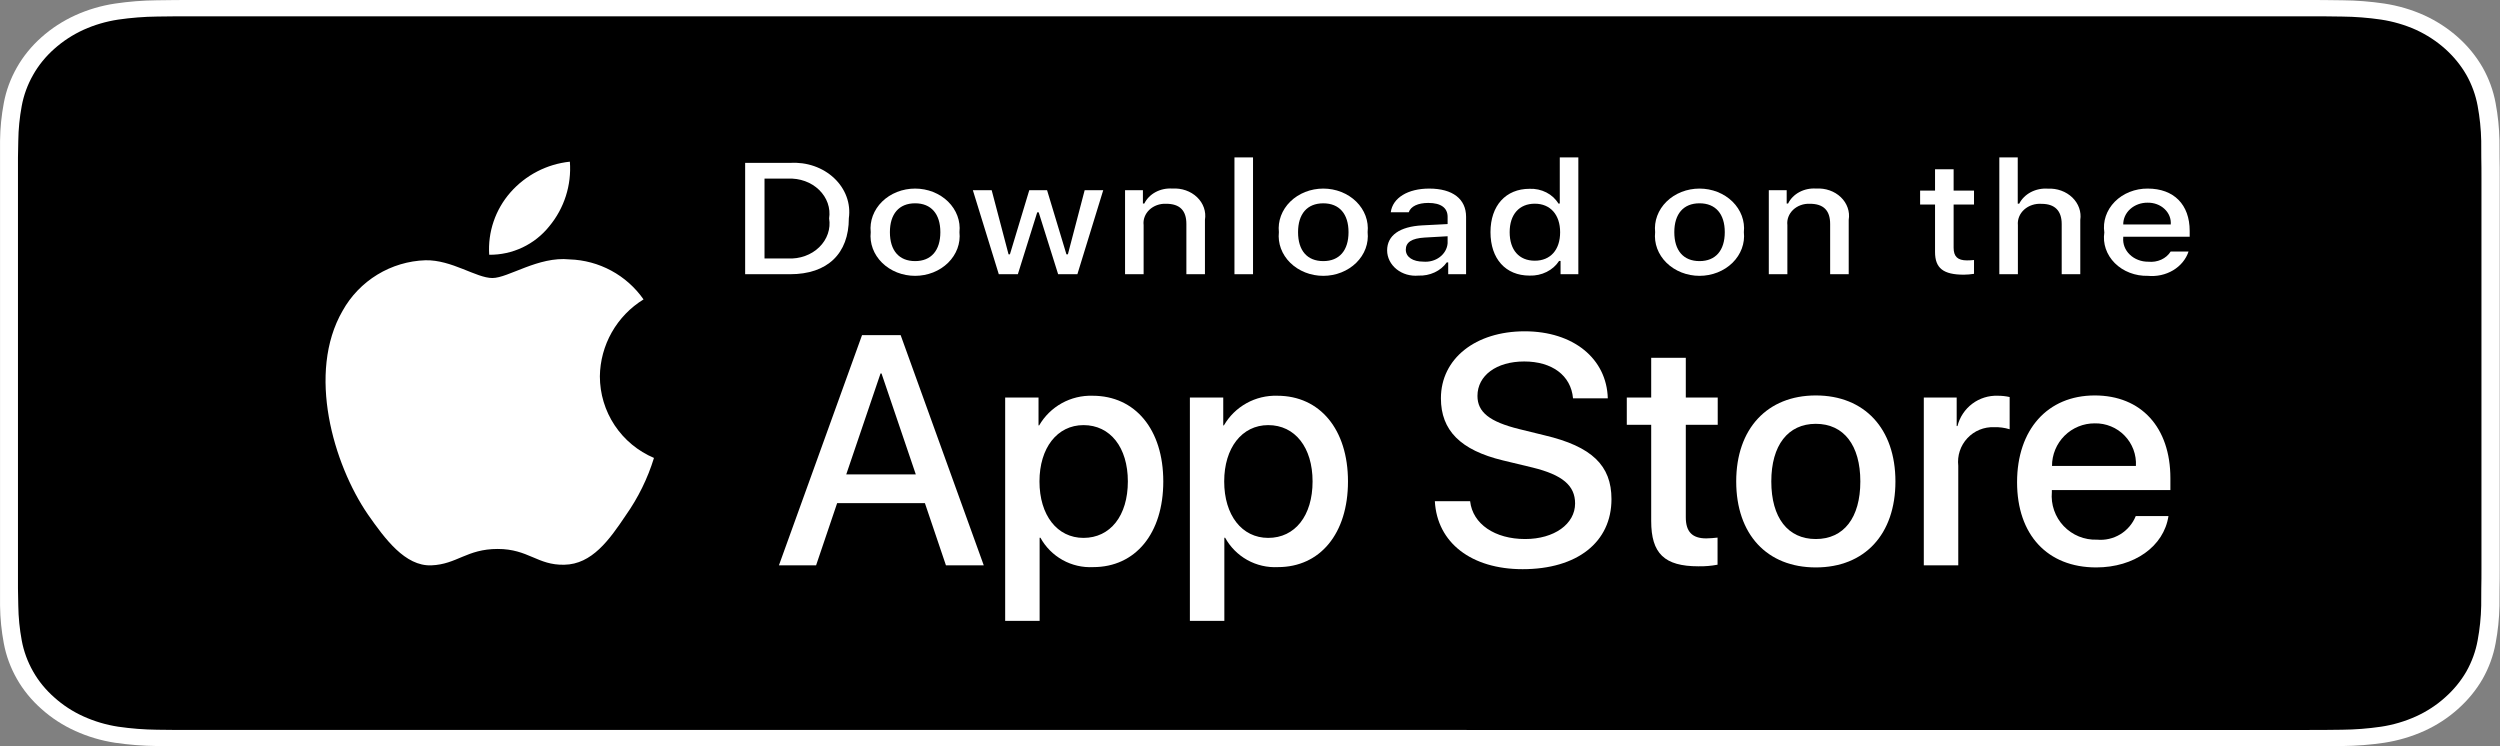 <svg width="134" height="40" viewBox="0 0 134 40" fill="none" xmlns="http://www.w3.org/2000/svg">
<rect x="0" y="0" width="134" height="40" fill="#808080" stroke="none"/>
<g clip-path="url(#clip0_582_62512)">
<path d="M123.314 0H10.663C10.252 0 9.847 0 9.437 0.002C9.094 0.004 8.754 0.01 8.408 0.015C7.656 0.023 6.906 0.082 6.164 0.192C5.423 0.304 4.706 0.515 4.036 0.819C3.366 1.125 2.755 1.522 2.223 1.997C1.689 2.471 1.243 3.018 0.904 3.618C0.563 4.217 0.327 4.859 0.204 5.522C0.079 6.183 0.012 6.853 0.003 7.524C-0.007 7.83 -0.008 8.138 -0.014 8.444V31.559C-0.008 31.869 -0.007 32.17 0.003 32.481C0.012 33.152 0.079 33.821 0.204 34.483C0.327 35.145 0.563 35.788 0.904 36.387C1.243 36.985 1.689 37.53 2.223 38.001C2.753 38.478 3.365 38.876 4.036 39.18C4.706 39.484 5.423 39.697 6.164 39.811C6.906 39.919 7.656 39.979 8.408 39.987C8.754 39.994 9.094 39.998 9.437 39.998C9.847 40 10.252 40 10.663 40H123.314C123.716 40 124.125 40 124.528 39.998C124.869 39.998 125.219 39.994 125.56 39.987C126.31 39.979 127.059 39.92 127.8 39.811C128.543 39.696 129.263 39.483 129.936 39.18C130.607 38.876 131.218 38.478 131.747 38.001C132.28 37.528 132.727 36.984 133.07 36.387C133.409 35.787 133.642 35.145 133.764 34.483C133.889 33.821 133.958 33.152 133.972 32.481C133.976 32.17 133.976 31.869 133.976 31.559C133.985 31.195 133.985 30.834 133.985 30.465V9.536C133.985 9.17 133.985 8.807 133.976 8.444C133.976 8.138 133.976 7.83 133.972 7.524C133.958 6.853 133.889 6.183 133.764 5.522C133.642 4.859 133.408 4.218 133.07 3.618C132.379 2.415 131.283 1.436 129.936 0.818C129.263 0.516 128.543 0.304 127.8 0.191C127.059 0.081 126.311 0.022 125.56 0.015C125.219 0.01 124.869 0.004 124.528 0.002C124.125 0 123.716 0 123.314 0V0Z" fill="white"/>
<path d="M9.442 39.125C9.101 39.125 8.768 39.121 8.429 39.114C7.728 39.106 7.029 39.052 6.336 38.951C5.691 38.852 5.066 38.667 4.481 38.403C3.902 38.142 3.374 37.798 2.917 37.387C2.453 36.98 2.067 36.508 1.774 35.99C1.478 35.469 1.273 34.91 1.166 34.333C1.051 33.713 0.988 33.086 0.98 32.458C0.972 32.247 0.963 31.545 0.963 31.545V8.444C0.963 8.444 0.973 7.753 0.98 7.55C0.988 6.922 1.05 6.297 1.165 5.678C1.272 5.099 1.477 4.539 1.774 4.016C2.066 3.498 2.449 3.026 2.91 2.618C3.371 2.206 3.9 1.861 4.481 1.595C5.064 1.332 5.688 1.149 6.332 1.051C7.026 0.95 7.728 0.895 8.432 0.887L9.443 0.875H124.521L125.544 0.888C126.241 0.895 126.937 0.949 127.625 1.05C128.276 1.149 128.906 1.334 129.496 1.598C130.658 2.133 131.604 2.979 132.2 4.018C132.492 4.538 132.694 5.094 132.8 5.667C132.916 6.291 132.981 6.922 132.994 7.554C132.997 7.837 132.997 8.142 132.997 8.444C133.006 8.819 133.006 9.176 133.006 9.536V30.465C133.006 30.828 133.006 31.183 132.997 31.54C132.997 31.865 132.997 32.163 132.993 32.47C132.98 33.091 132.916 33.71 132.802 34.323C132.697 34.904 132.493 35.468 132.197 35.993C131.902 36.506 131.518 36.973 131.06 37.379C130.602 37.793 130.073 38.138 129.493 38.401C128.905 38.667 128.275 38.853 127.625 38.951C126.933 39.052 126.233 39.107 125.532 39.114C125.204 39.121 124.86 39.125 124.527 39.125L123.313 39.127L9.442 39.125Z" fill="black"/>
<path d="M32.153 20.173C32.163 19.344 32.384 18.531 32.793 17.809C33.203 17.088 33.788 16.482 34.494 16.048C34.045 15.406 33.453 14.879 32.765 14.507C32.076 14.135 31.311 13.928 30.529 13.904C28.86 13.728 27.242 14.902 26.392 14.902C25.525 14.902 24.216 13.921 22.806 13.95C21.895 13.979 21.006 14.245 20.227 14.72C19.448 15.195 18.805 15.863 18.362 16.66C16.44 19.988 17.873 24.878 19.714 27.567C20.635 28.884 21.712 30.355 23.12 30.303C24.498 30.246 25.013 29.424 26.677 29.424C28.325 29.424 28.808 30.303 30.245 30.27C31.724 30.246 32.656 28.947 33.545 27.617C34.206 26.679 34.716 25.642 35.053 24.545C34.194 24.181 33.461 23.573 32.945 22.796C32.429 22.018 32.154 21.106 32.153 20.173V20.173Z" fill="white"/>
<path d="M29.437 12.134C30.244 11.166 30.641 9.922 30.545 8.666C29.313 8.795 28.175 9.384 27.357 10.315C26.958 10.77 26.652 11.299 26.457 11.872C26.262 12.445 26.182 13.051 26.221 13.655C26.837 13.662 27.447 13.528 28.004 13.265C28.561 13.001 29.051 12.615 29.437 12.134Z" fill="white"/>
<path d="M49.575 26.968H44.871L43.742 30.303H41.75L46.205 17.963H48.275L52.73 30.303H50.703L49.575 26.968ZM45.359 25.428H49.087L47.249 20.016H47.197L45.359 25.428Z" fill="white"/>
<path d="M62.352 25.805C62.352 28.601 60.855 30.397 58.597 30.397C58.025 30.427 57.456 30.295 56.956 30.017C56.455 29.738 56.043 29.324 55.767 28.823H55.724V33.279H53.877V21.306H55.665V22.802H55.699C55.988 22.303 56.407 21.892 56.911 21.612C57.416 21.332 57.986 21.194 58.563 21.212C60.846 21.212 62.352 23.017 62.352 25.805ZM60.453 25.805C60.453 23.983 59.512 22.786 58.076 22.786C56.665 22.786 55.716 24.009 55.716 25.805C55.716 27.617 56.665 28.831 58.076 28.831C59.512 28.831 60.453 27.643 60.453 25.805Z" fill="white"/>
<path d="M72.252 25.805C72.252 28.601 70.756 30.397 68.498 30.397C67.926 30.427 67.357 30.295 66.856 30.017C66.356 29.738 65.944 29.324 65.667 28.823H65.625V33.279H63.778V21.306H65.566V22.802H65.6C65.889 22.303 66.308 21.892 66.812 21.612C67.316 21.332 67.887 21.194 68.464 21.212C70.747 21.212 72.252 23.017 72.252 25.805ZM70.354 25.805C70.354 23.983 69.413 22.786 67.977 22.786C66.566 22.786 65.617 24.009 65.617 25.805C65.617 27.617 66.566 28.831 67.977 28.831C69.413 28.831 70.354 27.643 70.354 25.805H70.354Z" fill="white"/>
<path d="M78.799 26.865C78.935 28.088 80.124 28.892 81.748 28.892C83.305 28.892 84.425 28.088 84.425 26.985C84.425 26.027 83.749 25.454 82.15 25.061L80.551 24.676C78.285 24.128 77.233 23.069 77.233 21.349C77.233 19.22 79.089 17.758 81.723 17.758C84.331 17.758 86.118 19.22 86.178 21.349H84.314C84.203 20.118 83.185 19.375 81.697 19.375C80.209 19.375 79.192 20.127 79.192 21.221C79.192 22.093 79.842 22.607 81.432 23L82.792 23.334C85.323 23.932 86.375 24.949 86.375 26.754C86.375 29.063 84.536 30.508 81.612 30.508C78.875 30.508 77.028 29.096 76.908 26.865L78.799 26.865Z" fill="white"/>
<path d="M90.359 19.177V21.306H92.07V22.769H90.359V27.728C90.359 28.499 90.702 28.858 91.454 28.858C91.657 28.854 91.86 28.84 92.061 28.815V30.268C91.723 30.332 91.38 30.36 91.036 30.354C89.214 30.354 88.504 29.67 88.504 27.925V22.769H87.196V21.306H88.504V19.177H90.359Z" fill="white"/>
<path d="M93.061 25.805C93.061 22.974 94.728 21.196 97.328 21.196C99.936 21.196 101.595 22.974 101.595 25.805C101.595 28.643 99.945 30.414 97.328 30.414C94.711 30.414 93.061 28.643 93.061 25.805ZM99.714 25.805C99.714 23.863 98.824 22.717 97.328 22.717C95.831 22.717 94.942 23.872 94.942 25.805C94.942 27.755 95.831 28.892 97.328 28.892C98.824 28.892 99.714 27.755 99.714 25.805H99.714Z" fill="white"/>
<path d="M103.116 21.306H104.878V22.837H104.92C105.04 22.359 105.32 21.936 105.714 21.64C106.108 21.345 106.592 21.193 107.084 21.212C107.297 21.211 107.509 21.234 107.717 21.281V23.008C107.448 22.926 107.168 22.888 106.887 22.897C106.619 22.886 106.352 22.933 106.103 23.035C105.855 23.137 105.632 23.292 105.449 23.489C105.266 23.686 105.128 23.919 105.044 24.174C104.96 24.429 104.933 24.7 104.963 24.966V30.302H103.116L103.116 21.306Z" fill="white"/>
<path d="M116.23 27.66C115.982 29.294 114.391 30.414 112.356 30.414C109.739 30.414 108.115 28.661 108.115 25.848C108.115 23.026 109.748 21.196 112.279 21.196C114.768 21.196 116.333 22.906 116.333 25.633V26.266H109.979V26.378C109.95 26.709 109.991 27.042 110.101 27.356C110.21 27.67 110.385 27.957 110.614 28.198C110.843 28.439 111.121 28.628 111.428 28.754C111.736 28.879 112.067 28.938 112.399 28.926C112.836 28.967 113.273 28.866 113.648 28.638C114.022 28.41 114.313 28.067 114.477 27.66L116.23 27.66ZM109.988 24.975H114.485C114.502 24.678 114.457 24.38 114.353 24.1C114.249 23.821 114.088 23.566 113.881 23.352C113.674 23.137 113.425 22.968 113.149 22.855C112.873 22.741 112.577 22.686 112.279 22.692C111.978 22.69 111.68 22.748 111.402 22.862C111.124 22.976 110.871 23.144 110.658 23.356C110.445 23.569 110.276 23.821 110.161 24.099C110.046 24.377 109.987 24.675 109.988 24.975V24.975Z" fill="white"/>
<path d="M42.354 8.731C42.79 8.703 43.228 8.762 43.635 8.903C44.043 9.045 44.411 9.265 44.711 9.549C45.012 9.832 45.239 10.172 45.375 10.543C45.511 10.915 45.553 11.308 45.498 11.696C45.498 13.602 44.344 14.698 42.354 14.698H39.94V8.731H42.354ZM40.978 13.854H42.238C42.55 13.87 42.861 13.825 43.151 13.72C43.441 13.616 43.7 13.455 43.911 13.249C44.122 13.044 44.279 12.799 44.371 12.532C44.463 12.265 44.487 11.984 44.441 11.708C44.483 11.433 44.457 11.153 44.364 10.889C44.271 10.624 44.113 10.381 43.903 10.177C43.692 9.973 43.434 9.813 43.146 9.709C42.858 9.605 42.548 9.559 42.238 9.574H40.978V13.854Z" fill="white"/>
<path d="M46.671 12.444C46.639 12.148 46.677 11.85 46.782 11.568C46.888 11.286 47.057 11.026 47.281 10.806C47.505 10.586 47.778 10.411 48.083 10.29C48.387 10.17 48.716 10.108 49.049 10.108C49.382 10.108 49.711 10.17 50.016 10.29C50.32 10.411 50.593 10.586 50.817 10.806C51.041 11.026 51.211 11.286 51.316 11.568C51.421 11.85 51.459 12.148 51.427 12.444C51.459 12.741 51.422 13.04 51.317 13.322C51.212 13.604 51.042 13.864 50.818 14.085C50.594 14.305 50.321 14.481 50.017 14.602C49.712 14.722 49.382 14.785 49.049 14.785C48.716 14.785 48.386 14.722 48.081 14.602C47.777 14.481 47.504 14.305 47.28 14.085C47.056 13.864 46.886 13.604 46.781 13.322C46.676 13.04 46.639 12.741 46.671 12.444V12.444ZM50.403 12.444C50.403 11.468 49.912 10.897 49.051 10.897C48.186 10.897 47.699 11.468 47.699 12.444C47.699 13.428 48.186 13.995 49.051 13.995C49.912 13.995 50.403 13.424 50.403 12.444H50.403Z" fill="white"/>
<path d="M57.748 14.698H56.716L55.674 11.381H55.595L54.557 14.698H53.535L52.145 10.195H53.154L54.058 13.631H54.132L55.169 10.195H56.123L57.16 13.631H57.239L58.138 10.195H59.133L57.748 14.698Z" fill="white"/>
<path d="M60.303 10.194H61.26V10.91H61.335C61.461 10.653 61.674 10.437 61.943 10.294C62.213 10.15 62.526 10.085 62.84 10.107C63.085 10.091 63.331 10.124 63.56 10.204C63.789 10.284 63.995 10.409 64.163 10.57C64.331 10.731 64.456 10.924 64.529 11.133C64.602 11.343 64.621 11.565 64.585 11.782V14.697H63.59V12.005C63.59 11.282 63.238 10.922 62.502 10.922C62.335 10.915 62.169 10.94 62.014 10.996C61.86 11.052 61.72 11.137 61.606 11.245C61.492 11.354 61.405 11.483 61.352 11.624C61.298 11.765 61.28 11.915 61.298 12.063V14.697H60.303L60.303 10.194Z" fill="white"/>
<path d="M66.167 8.437H67.162V14.698H66.167V8.437Z" fill="white"/>
<path d="M68.548 12.444C68.517 12.148 68.555 11.85 68.66 11.568C68.765 11.286 68.935 11.026 69.159 10.806C69.383 10.586 69.656 10.411 69.96 10.29C70.264 10.17 70.594 10.108 70.927 10.108C71.259 10.108 71.589 10.17 71.893 10.29C72.198 10.411 72.47 10.586 72.694 10.806C72.918 11.026 73.088 11.286 73.193 11.568C73.298 11.85 73.336 12.148 73.305 12.444C73.337 12.741 73.299 13.04 73.195 13.322C73.09 13.605 72.92 13.864 72.696 14.085C72.472 14.305 72.199 14.481 71.894 14.602C71.589 14.723 71.26 14.785 70.927 14.785C70.593 14.785 70.264 14.723 69.959 14.602C69.654 14.481 69.381 14.305 69.157 14.085C68.933 13.864 68.763 13.605 68.658 13.322C68.554 13.04 68.516 12.741 68.548 12.444V12.444ZM72.281 12.444C72.281 11.468 71.79 10.898 70.928 10.898C70.063 10.898 69.576 11.468 69.576 12.444C69.576 13.428 70.063 13.995 70.928 13.995C71.79 13.995 72.281 13.424 72.281 12.444H72.281Z" fill="white"/>
<path d="M74.35 13.424C74.35 12.614 75.026 12.146 76.226 12.08L77.592 12.01V11.621C77.592 11.146 77.24 10.877 76.559 10.877C76.004 10.877 75.619 11.059 75.508 11.377H74.545C74.647 10.604 75.461 10.108 76.605 10.108C77.869 10.108 78.582 10.67 78.582 11.621V14.698H77.624V14.065H77.546C77.386 14.292 77.162 14.477 76.895 14.601C76.629 14.725 76.331 14.784 76.031 14.772C75.819 14.792 75.606 14.771 75.403 14.713C75.201 14.654 75.014 14.558 74.856 14.431C74.698 14.304 74.571 14.149 74.484 13.976C74.397 13.802 74.351 13.614 74.35 13.424V13.424ZM77.592 13.04V12.663L76.36 12.733C75.666 12.775 75.351 12.986 75.351 13.383C75.351 13.788 75.745 14.024 76.286 14.024C76.445 14.038 76.605 14.024 76.757 13.982C76.909 13.94 77.051 13.871 77.172 13.779C77.294 13.687 77.394 13.574 77.466 13.447C77.538 13.32 77.581 13.182 77.592 13.04V13.04Z" fill="white"/>
<path d="M79.89 12.444C79.89 11.021 80.71 10.12 81.983 10.12C82.299 10.107 82.611 10.175 82.885 10.315C83.159 10.454 83.382 10.661 83.53 10.91H83.604V8.437H84.599V14.698H83.646V13.986H83.567C83.408 14.234 83.177 14.438 82.898 14.576C82.619 14.715 82.302 14.783 81.983 14.772C80.701 14.772 79.89 13.871 79.89 12.444ZM80.918 12.444C80.918 13.399 81.422 13.974 82.266 13.974C83.104 13.974 83.623 13.391 83.623 12.448C83.623 11.51 83.099 10.918 82.266 10.918C81.428 10.918 80.918 11.497 80.918 12.444H80.918Z" fill="white"/>
<path d="M88.715 12.444C88.684 12.148 88.722 11.85 88.827 11.568C88.932 11.286 89.102 11.026 89.326 10.806C89.549 10.586 89.822 10.411 90.127 10.29C90.431 10.17 90.76 10.108 91.093 10.108C91.426 10.108 91.755 10.17 92.06 10.29C92.364 10.411 92.637 10.586 92.861 10.806C93.085 11.026 93.255 11.286 93.36 11.568C93.465 11.85 93.503 12.148 93.471 12.444C93.504 12.741 93.466 13.04 93.361 13.322C93.256 13.604 93.087 13.864 92.863 14.085C92.639 14.305 92.366 14.481 92.061 14.602C91.756 14.722 91.427 14.785 91.093 14.785C90.76 14.785 90.43 14.722 90.126 14.602C89.821 14.481 89.548 14.305 89.324 14.085C89.1 13.864 88.93 13.604 88.825 13.322C88.721 13.04 88.683 12.741 88.715 12.444V12.444ZM92.448 12.444C92.448 11.468 91.957 10.897 91.095 10.897C90.23 10.897 89.743 11.468 89.743 12.444C89.743 13.428 90.23 13.995 91.095 13.995C91.957 13.995 92.448 13.424 92.448 12.444Z" fill="white"/>
<path d="M94.808 10.194H95.766V10.91H95.841C95.967 10.653 96.18 10.437 96.449 10.294C96.719 10.15 97.032 10.085 97.345 10.107C97.591 10.091 97.837 10.124 98.066 10.204C98.295 10.284 98.501 10.409 98.669 10.57C98.837 10.731 98.961 10.924 99.034 11.133C99.108 11.343 99.127 11.565 99.091 11.782V14.697H98.096V12.005C98.096 11.282 97.743 10.922 97.007 10.922C96.841 10.915 96.675 10.94 96.52 10.996C96.365 11.052 96.226 11.137 96.112 11.245C95.998 11.354 95.911 11.483 95.858 11.624C95.804 11.765 95.786 11.915 95.803 12.063V14.697H94.808V10.194Z" fill="white"/>
<path d="M104.714 9.074V10.215H105.807V10.964H104.714V13.279C104.714 13.751 104.932 13.957 105.427 13.957C105.554 13.957 105.681 13.95 105.807 13.937V14.677C105.628 14.706 105.447 14.721 105.266 14.723C104.159 14.723 103.718 14.375 103.718 13.507V10.964H102.918V10.215H103.718V9.074H104.714Z" fill="white"/>
<path d="M107.164 8.437H108.151V10.918H108.229C108.362 10.659 108.58 10.443 108.855 10.298C109.131 10.154 109.449 10.089 109.767 10.112C110.011 10.1 110.255 10.136 110.481 10.218C110.708 10.3 110.911 10.426 111.077 10.586C111.243 10.747 111.367 10.938 111.441 11.146C111.515 11.354 111.536 11.574 111.503 11.79V14.698H110.507V12.01C110.507 11.29 110.132 10.926 109.429 10.926C109.258 10.914 109.086 10.935 108.925 10.988C108.764 11.041 108.618 11.125 108.497 11.233C108.376 11.342 108.283 11.473 108.225 11.617C108.167 11.761 108.144 11.915 108.159 12.068V14.698H107.164L107.164 8.437Z" fill="white"/>
<path d="M117.306 13.482C117.171 13.893 116.878 14.249 116.479 14.488C116.079 14.726 115.599 14.831 115.122 14.785C114.789 14.793 114.459 14.736 114.154 14.618C113.849 14.501 113.576 14.325 113.354 14.104C113.133 13.883 112.968 13.621 112.871 13.338C112.774 13.054 112.747 12.755 112.792 12.46C112.748 12.166 112.775 11.866 112.872 11.581C112.969 11.296 113.133 11.034 113.354 10.81C113.574 10.587 113.846 10.409 114.15 10.288C114.454 10.167 114.784 10.105 115.117 10.108C116.52 10.108 117.367 10.964 117.367 12.378V12.688H113.806V12.738C113.79 12.903 113.814 13.069 113.874 13.226C113.935 13.383 114.031 13.527 114.158 13.648C114.284 13.77 114.438 13.866 114.608 13.931C114.779 13.997 114.963 14.03 115.149 14.028C115.387 14.053 115.628 14.015 115.842 13.918C116.055 13.821 116.232 13.669 116.348 13.482L117.306 13.482ZM113.806 12.031H116.353C116.365 11.88 116.342 11.728 116.285 11.585C116.228 11.443 116.138 11.312 116.021 11.202C115.905 11.092 115.763 11.005 115.607 10.947C115.45 10.889 115.281 10.861 115.112 10.864C114.94 10.862 114.769 10.891 114.609 10.949C114.45 11.007 114.305 11.093 114.183 11.202C114.062 11.31 113.966 11.44 113.901 11.582C113.836 11.725 113.804 11.877 113.806 12.031H113.806Z" fill="white"/>
</g>
<defs>
<clipPath id="clip0_582_62512">
<rect width="133.998" height="40" fill="white" transform="translate(0.002)"/>
</clipPath>
</defs>
</svg>
